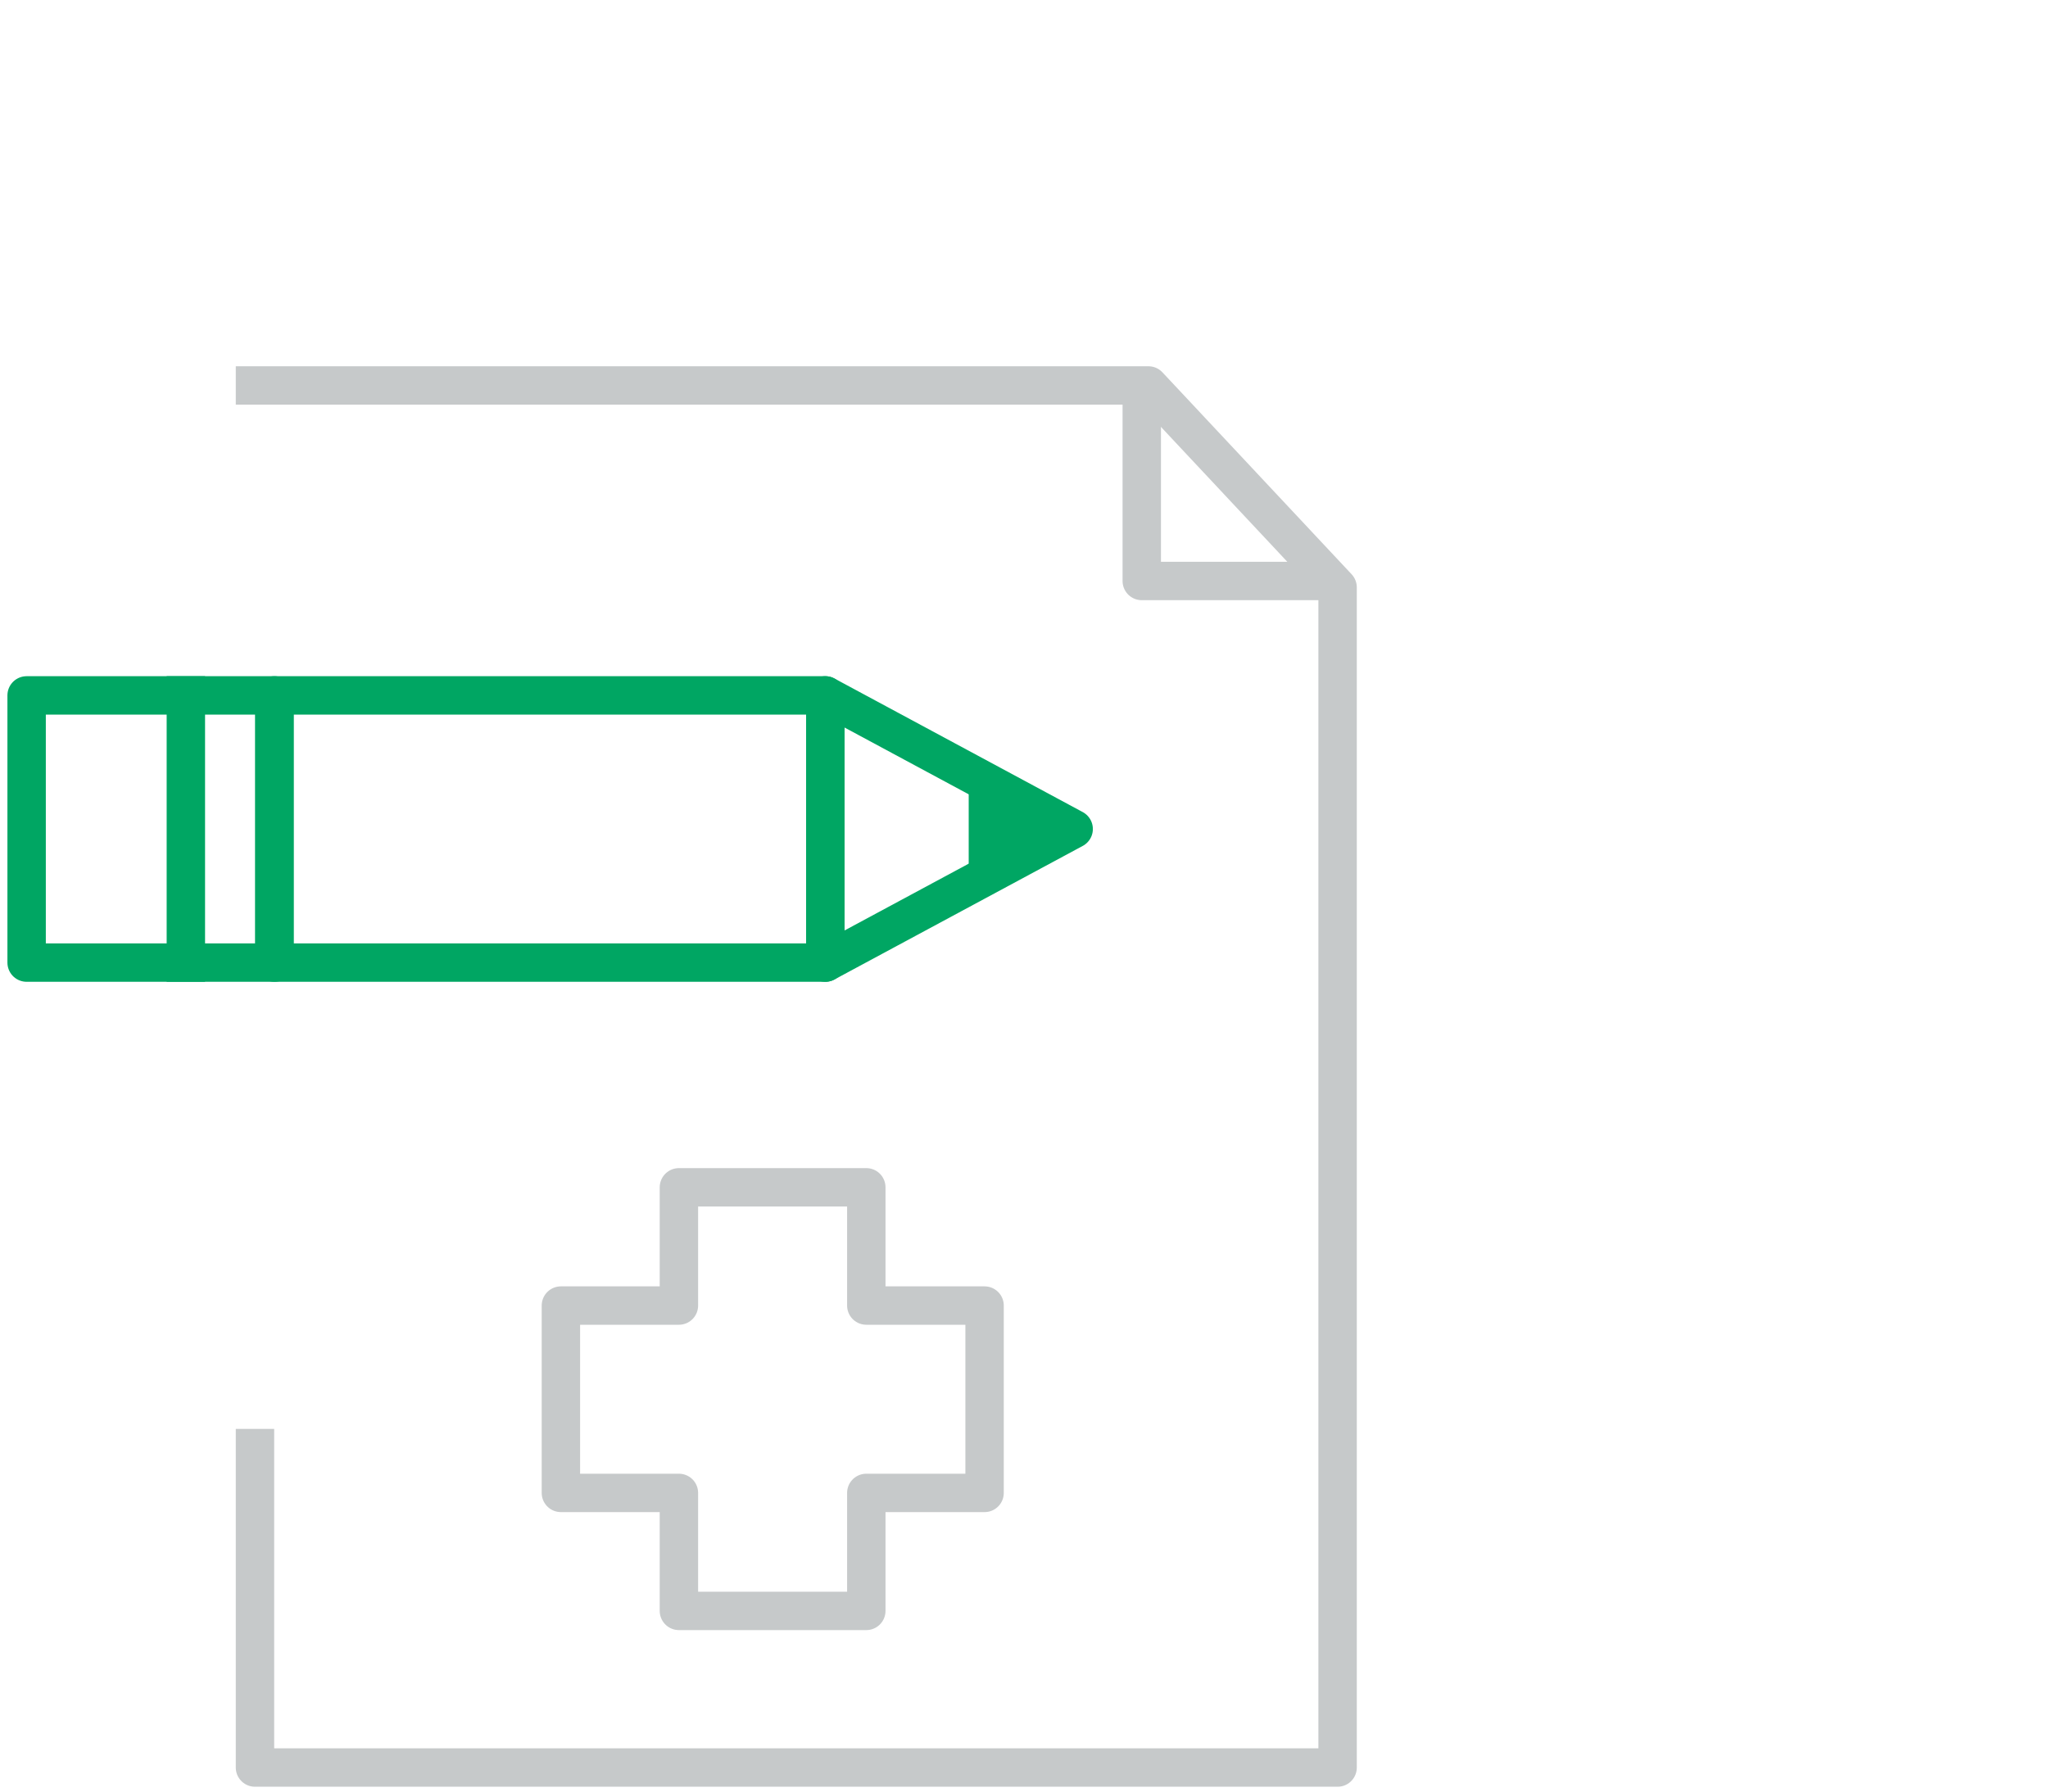 <svg xmlns="http://www.w3.org/2000/svg" viewBox="0 0 80 70"><defs><style>.cls-1,.cls-3{fill:none;stroke-linecap:square;stroke-linejoin:round;stroke-width:1.5px;}.cls-1{stroke:#00a663;}.cls-2{fill:#00a663;}.cls-3{stroke:#c6c9ca;}</style></defs><title>icon-medical_underwriting</title><g id="Icons"><rect class="cls-1" x="16.26" y="21.63" width="10.44" height="21.52" transform="translate(53.87 10.91) rotate(90)"/><rect class="cls-1" x="0.66" y="27.55" width="10.44" height="9.68" transform="translate(38.27 26.51) rotate(90)"/><polygon class="cls-1" points="32.24 27.17 41.94 32.39 32.24 37.61 32.24 27.17"/><line class="cls-1" x1="7.26" y1="27.17" x2="7.26" y2="37.61"/><polygon class="cls-2" points="37.84 30.38 41.57 32.39 37.84 34.4 37.84 30.38"/><polyline class="cls-3" points="9.96 56.58 9.96 69.06 52.25 69.06 52.25 22.95 44.86 15.06 9.96 15.06"/><polyline class="cls-3" points="44.6 15.31 44.6 22.7 51.48 22.7"/><polygon class="cls-3" points="38.46 51.01 33.84 51.01 33.84 46.39 26.52 46.39 26.52 51.01 21.91 51.01 21.91 58.33 26.52 58.33 26.52 62.94 33.84 62.94 33.84 58.33 38.46 58.33 38.46 51.01"/></g></svg>